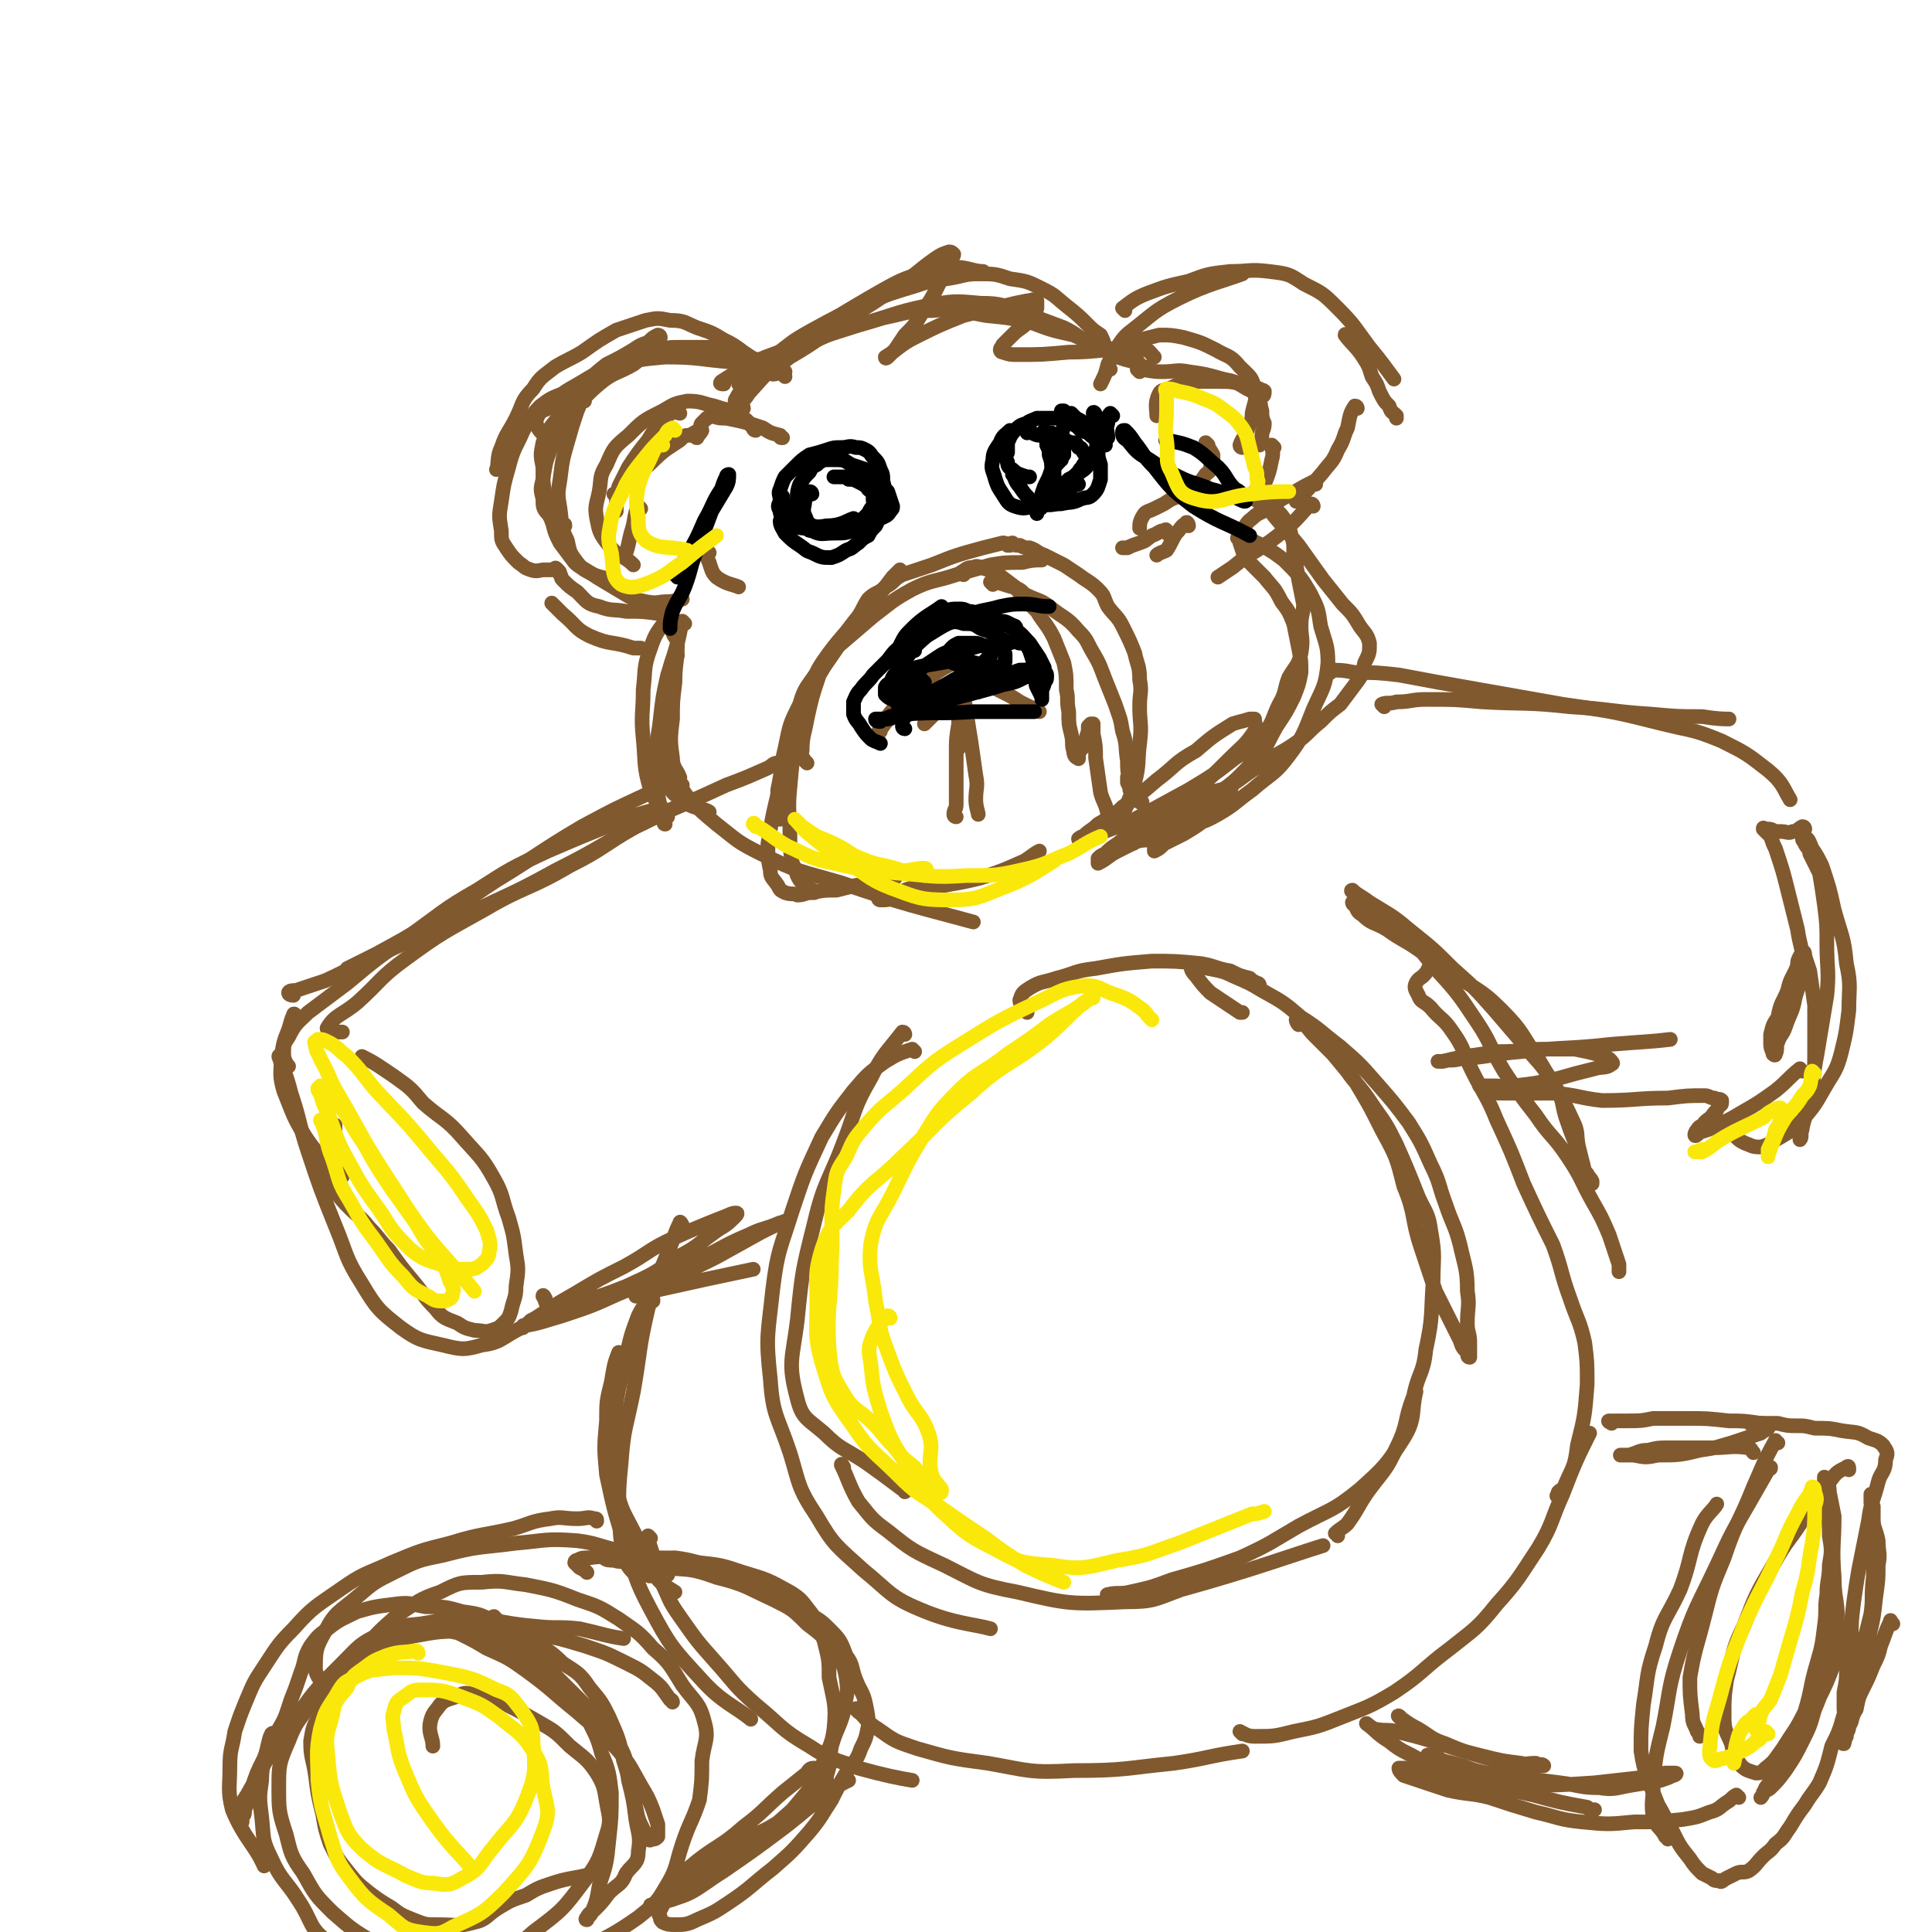 <svg viewBox='0 0 790 790' version='1.1' xmlns='http://www.w3.org/2000/svg' xmlns:xlink='http://www.w3.org/1999/xlink'><g fill='none' stroke='rgb(129,89,47)' stroke-width='6' stroke-linecap='round' stroke-linejoin='round'><path d='M321,152c0,0 -1,0 -1,-1 -4,-1 -4,-1 -8,-2 -6,-1 -6,-1 -13,-1 -13,-1 -13,-2 -27,-2 -11,1 -11,1 -21,4 -9,3 -9,4 -18,9 -5,3 -4,4 -9,8 -2,1 -3,1 -4,3 -1,2 -1,3 0,5 1,2 3,3 4,4 '/><path d='M316,149c-1,0 -1,0 -1,-1 -2,0 -2,0 -4,-1 -2,0 -2,0 -5,-1 -3,-1 -3,-1 -7,-2 -4,-1 -4,-1 -8,-2 -6,0 -7,0 -13,0 -5,0 -5,0 -10,2 -5,1 -5,2 -9,5 -7,4 -8,3 -14,8 -7,6 -7,7 -12,14 -5,6 -5,6 -8,13 -2,5 -2,6 -3,12 -1,4 -1,4 0,8 0,3 0,4 2,6 2,3 3,2 6,4 1,1 1,0 1,1 '/><path d='M270,138c0,0 0,-1 -1,-1 -2,1 -2,1 -4,3 -3,1 -3,1 -6,3 -5,3 -5,3 -11,6 -5,4 -5,4 -10,9 -6,6 -6,6 -10,13 -4,5 -4,5 -6,10 -1,5 -1,5 0,10 0,6 0,6 1,12 1,6 1,6 3,11 1,4 1,4 3,8 3,4 3,4 6,8 2,2 3,2 6,4 3,2 6,2 8,3 '/><path d='M239,164c0,0 0,-1 -1,-1 -1,2 -1,3 -2,5 -2,6 -2,6 -4,13 -2,7 -2,7 -3,15 -1,6 -1,6 0,12 1,7 0,7 3,13 1,5 1,5 4,9 3,4 4,3 8,6 5,3 5,3 10,6 5,3 5,3 10,4 5,1 5,0 9,0 3,0 5,-1 6,-1 '/><path d='M320,179c-1,0 -1,0 -1,-1 -4,-1 -4,-1 -7,-3 -3,-1 -3,-1 -6,-2 -4,-1 -4,-1 -9,-2 -3,0 -3,0 -6,-1 -1,0 -1,1 -2,1 -1,1 -1,1 -2,2 -1,1 0,1 -1,3 0,1 0,1 -1,2 0,0 -1,1 0,1 0,-1 1,-1 2,-3 0,0 0,0 0,0 -2,0 -3,1 -5,2 -2,0 -2,0 -4,2 -3,2 -3,2 -6,4 -5,4 -4,4 -9,8 -3,2 -3,2 -6,5 -1,1 -1,1 -3,2 -1,2 -1,2 -2,3 -1,0 -1,0 -1,0 '/><path d='M278,169c-1,0 -1,-1 -1,-1 -3,1 -3,1 -5,3 -4,4 -4,4 -7,9 -4,5 -4,5 -8,11 -2,4 -2,4 -4,8 -1,5 -1,5 -1,9 0,1 0,1 0,1 '/><path d='M262,208c0,0 -1,-1 -1,-1 -2,4 -1,5 -3,11 -1,4 -1,5 -2,8 '/><path d='M290,226c0,0 -1,-1 -1,-1 0,1 0,3 1,5 1,3 1,4 3,6 4,3 7,3 9,4 '/><path d='M454,151c0,0 -1,0 -1,-1 1,-3 1,-4 3,-7 3,-4 3,-5 7,-8 9,-7 9,-8 19,-13 12,-6 18,-7 26,-10 '/><path d='M460,127c0,0 -1,-1 -1,-1 4,-3 5,-4 10,-6 8,-3 8,-3 17,-5 8,-3 8,-3 17,-4 8,0 8,-1 16,0 8,1 8,1 14,5 8,4 8,4 14,10 7,7 7,8 13,16 5,6 7,9 10,13 '/><path d='M551,138c0,0 -1,-2 -1,-1 3,4 5,5 8,10 2,3 2,4 3,7 2,3 2,3 3,6 2,4 2,4 4,6 1,3 1,2 3,4 0,1 0,1 0,1 '/><path d='M555,167c0,0 0,-1 -1,-1 -2,3 -2,4 -3,9 -2,4 -1,4 -4,9 -2,5 -3,5 -6,9 -5,6 -8,9 -11,12 '/><path d='M538,198c0,0 0,-1 -1,-1 -4,2 -4,2 -9,5 -4,2 -4,2 -8,5 -4,3 -5,2 -8,5 -3,2 -3,4 -4,6 '/><path d='M537,207c0,0 0,-1 -1,-1 -5,5 -5,6 -11,11 -5,4 -5,4 -11,8 -5,3 -5,3 -10,7 -3,2 -3,2 -6,4 0,0 0,0 0,0 '/><path d='M466,152c0,0 -1,-1 -1,-1 4,0 5,1 10,1 6,0 6,-1 11,0 7,1 7,1 14,3 5,1 5,1 10,4 2,1 3,1 4,4 2,2 1,2 2,5 0,2 0,3 1,5 0,3 -1,3 -1,5 0,2 0,2 -1,4 0,0 0,0 0,0 '/><path d='M521,183c0,0 -1,-1 -1,-1 0,2 1,3 0,6 -1,5 -1,5 -3,10 -2,3 -4,4 -5,6 '/><path d='M486,215c0,-1 -1,-2 -1,-1 -2,1 -2,2 -4,4 -2,3 -2,4 -4,7 -2,1 -3,1 -4,2 '/><path d='M477,218c0,-1 0,-2 -1,-1 -2,0 -2,1 -5,2 -3,2 -2,2 -5,3 -3,1 -3,1 -5,2 -1,0 -2,0 -2,0 '/><path d='M508,183c0,0 -1,0 -1,-1 1,-3 2,-3 3,-6 1,-3 2,-3 2,-7 1,-5 2,-5 1,-10 -1,-5 -2,-5 -6,-9 -4,-5 -5,-4 -10,-7 -6,-3 -6,-3 -13,-5 -5,-1 -5,-1 -10,-1 -4,1 -4,1 -8,2 -4,1 -4,1 -7,3 -2,1 -3,1 -4,3 -1,2 -1,2 -2,4 -1,4 -1,4 -3,8 0,0 0,0 0,0 '/><path d='M304,167c0,-1 -1,-1 -1,-1 1,-3 2,-3 3,-5 8,-9 8,-9 17,-17 15,-12 15,-12 32,-22 14,-8 15,-9 31,-12 8,-2 11,1 16,1 '/><path d='M453,143c0,-1 0,-1 -1,-1 -1,-3 -1,-3 -2,-5 -3,-2 -3,-2 -5,-4 -4,-4 -4,-4 -9,-8 -5,-4 -4,-4 -10,-7 -6,-3 -6,-3 -13,-4 -6,-2 -6,-2 -13,-2 -6,0 -6,1 -13,2 -7,1 -7,1 -13,3 -10,3 -10,3 -20,7 -11,5 -11,5 -22,11 -9,5 -8,5 -16,11 -5,3 -5,3 -9,8 -2,2 -1,3 -3,5 -2,2 -2,2 -3,4 -1,1 0,2 0,3 '/><path d='M296,157c-1,0 -2,0 -1,-1 8,-5 9,-6 18,-10 19,-7 19,-7 38,-13 14,-4 14,-5 28,-8 11,-2 11,-2 22,-1 9,0 9,1 18,4 8,3 8,3 16,6 6,3 6,4 11,7 6,2 6,2 11,5 3,1 3,1 7,2 1,1 1,1 2,1 1,1 2,1 2,1 1,1 0,0 -1,0 -2,-2 -2,-3 -3,-3 '/><path d='M445,140c-1,0 -1,-1 -1,-1 -3,-1 -3,-1 -5,-2 -9,-2 -9,-2 -17,-5 -9,-2 -9,-2 -19,-3 -11,-2 -11,-3 -22,-2 -10,0 -10,1 -20,3 -13,4 -14,3 -27,9 -9,3 -9,4 -18,9 -5,3 -5,3 -10,6 -2,1 -3,3 -4,3 '/><path d='M321,154c0,0 -1,-1 -1,-1 -2,-1 -2,0 -4,0 -1,-1 -1,-1 -3,-2 -2,-2 -1,-2 -3,-3 -3,-2 -3,-2 -6,-4 -4,-3 -4,-3 -8,-5 -5,-3 -5,-3 -11,-5 -5,-2 -5,-3 -11,-3 -5,-1 -5,-1 -10,0 -6,2 -6,2 -12,4 -7,4 -7,4 -14,9 -5,3 -6,3 -11,6 -5,4 -6,4 -9,9 -5,5 -4,6 -7,12 -3,6 -4,6 -6,12 -2,4 -1,7 -2,9 '/><path d='M240,158c0,-1 0,-1 -1,-1 -1,0 -1,0 -3,1 -3,1 -3,1 -6,3 -5,2 -5,2 -9,5 -4,4 -4,5 -7,10 -3,7 -4,7 -6,15 -2,7 -2,7 -3,14 -1,6 -1,6 0,12 0,4 0,4 2,7 2,3 2,3 5,6 3,2 2,2 5,3 3,1 3,0 6,0 1,0 1,0 3,0 1,0 1,0 1,0 0,-1 0,-1 1,0 0,0 0,0 0,0 1,1 1,1 1,2 1,1 0,1 1,2 3,3 3,3 6,5 4,4 4,5 9,6 5,2 6,1 11,2 7,0 7,0 14,1 0,0 0,0 1,0 '/><path d='M227,248c-1,-1 -2,-2 -1,-1 1,1 2,2 4,4 6,5 5,6 11,9 9,4 9,2 18,5 2,0 2,0 3,0 '/><path d='M513,161c0,0 -1,-1 -1,-1 1,1 3,2 4,2 1,0 1,-1 1,-2 -1,-1 -1,0 -2,-1 -3,-1 -3,-1 -7,-2 -5,-1 -5,-1 -9,-1 -5,0 -5,0 -10,0 -4,0 -4,0 -7,1 -2,1 -2,1 -4,2 -2,1 -3,0 -4,2 -2,4 -1,6 -1,9 '/><path d='M494,182c0,0 -1,-1 -1,-1 1,2 2,3 3,5 0,3 0,3 -1,5 0,2 -1,2 -2,3 -2,3 -2,3 -5,5 -3,2 -3,2 -6,4 -3,1 -3,1 -6,3 -2,1 -2,1 -4,2 -2,1 -3,1 -4,2 -2,3 -2,4 -2,6 '/><path d='M276,259c0,0 -1,-1 -1,-1 0,2 2,3 2,5 0,8 -1,8 -1,16 -1,8 -1,8 -1,15 -1,8 -1,9 0,16 0,4 2,5 3,8 '/><path d='M280,255c0,0 -1,-1 -1,-1 -1,4 -1,5 -2,9 -2,7 -2,7 -4,13 -2,9 -2,9 -3,18 -1,9 -2,9 -2,18 -1,6 0,6 1,13 1,5 1,5 2,10 1,1 0,2 1,2 '/><path d='M277,268c0,0 -1,-1 -1,-1 -2,5 -2,6 -3,11 -1,6 -1,6 -2,12 -1,7 -1,7 -1,14 0,6 0,7 2,13 2,6 2,7 7,10 4,4 8,3 11,5 '/><path d='M274,254c0,0 -1,-2 -1,-1 -4,5 -5,6 -7,12 -3,8 -2,9 -3,17 0,10 -1,10 0,20 1,10 0,11 3,21 2,6 5,6 7,11 '/><path d='M273,314c0,0 -1,-1 -1,-1 2,2 2,3 5,6 2,4 2,4 5,8 5,5 5,5 11,10 9,7 8,7 18,12 16,8 16,7 33,12 26,9 32,10 54,16 '/><path d='M472,333c0,0 -1,-1 -1,-1 2,-1 3,0 6,-1 7,-3 7,-4 12,-8 7,-6 7,-6 13,-12 6,-6 7,-6 11,-12 1,-2 0,-3 0,-5 -1,0 -1,0 -2,0 -3,1 -4,1 -7,2 -8,5 -8,5 -15,11 -9,5 -8,6 -16,12 -7,6 -7,6 -14,11 -4,4 -5,4 -10,7 -3,3 -3,2 -6,5 -1,0 -2,1 -2,1 0,1 1,0 1,0 4,-1 4,0 7,-2 8,-3 8,-3 15,-6 11,-6 11,-6 22,-12 10,-6 10,-6 19,-13 6,-4 7,-4 11,-9 5,-6 4,-7 7,-13 3,-5 2,-6 4,-11 3,-5 4,-5 5,-10 1,-6 0,-6 0,-11 0,-5 1,-5 1,-9 -1,-5 -1,-5 -2,-10 -1,-6 -1,-6 -2,-11 0,-4 0,-4 -1,-7 -1,-4 -1,-4 -3,-7 -2,-3 -3,-3 -5,-5 -2,-2 -2,-2 -4,-4 -1,-1 -1,-1 -3,-2 0,0 0,0 0,1 -1,0 -1,1 0,1 1,2 1,2 3,3 2,2 3,2 5,5 5,6 5,6 10,12 5,7 5,7 10,14 4,5 4,5 8,10 4,4 4,4 7,9 2,3 3,3 4,7 0,4 0,4 -2,8 -1,5 -1,5 -4,9 -3,4 -3,4 -6,8 -4,3 -4,3 -8,7 -5,4 -4,4 -9,8 -7,5 -7,4 -14,9 -9,5 -8,6 -17,11 -7,5 -7,5 -14,10 -4,3 -4,3 -8,7 -3,2 -3,2 -5,4 -1,2 -1,2 -1,4 0,0 0,0 0,0 2,-1 2,-1 4,-3 4,-2 4,-2 8,-4 5,-3 5,-3 9,-6 4,-4 4,-4 8,-8 2,-2 2,-2 2,-4 1,-1 0,-1 0,-1 -4,1 -4,1 -8,2 -7,3 -7,3 -14,6 -7,4 -7,4 -14,8 -5,3 -5,3 -10,7 -3,2 -3,2 -5,4 -2,1 -2,1 -3,2 0,1 0,2 0,2 4,-2 4,-3 8,-5 8,-4 8,-4 16,-8 12,-8 13,-7 24,-15 9,-6 9,-7 17,-15 5,-6 4,-6 8,-13 4,-6 4,-6 7,-12 2,-5 2,-5 3,-10 0,-5 0,-5 -1,-10 -1,-5 -1,-5 -2,-10 -2,-5 -2,-5 -5,-9 -3,-6 -3,-5 -7,-10 -4,-4 -4,-4 -8,-8 -1,-3 -1,-3 -2,-6 0,0 0,0 0,-1 0,-1 -1,-1 -1,-1 1,-1 2,-1 3,0 2,0 2,0 3,1 2,1 2,1 4,2 5,3 5,3 9,6 6,6 7,7 11,14 3,6 3,6 4,13 2,7 3,8 3,15 -1,10 -2,10 -6,19 -4,10 -4,11 -10,19 -6,8 -7,7 -15,14 -7,5 -7,6 -14,10 -7,4 -7,3 -14,5 -5,3 -5,3 -11,5 -3,1 -4,0 -8,1 -1,0 -1,1 -2,1 -1,0 -1,0 -1,0 0,0 0,0 -1,1 '/><path d='M366,359c0,0 -1,-1 -1,-1 -4,1 -4,2 -9,3 -3,1 -3,1 -6,1 -4,1 -4,1 -8,2 -5,0 -5,0 -10,1 -3,0 -3,1 -6,1 -2,-1 -2,0 -5,-1 -2,-1 -2,-1 -3,-3 -2,-3 -3,-3 -3,-6 -1,-5 -1,-5 -1,-11 2,-12 2,-12 5,-24 2,-14 4,-20 6,-27 '/><path d='M333,365c0,-1 0,-1 -1,-1 -2,-2 -2,-1 -4,-3 -1,-1 -1,-1 -2,-3 -1,-3 -1,-3 -2,-5 -1,-6 -1,-6 -1,-12 0,-9 -1,-9 0,-19 1,-11 1,-12 3,-23 2,-8 1,-9 5,-16 3,-9 3,-9 8,-16 6,-8 7,-8 13,-16 7,-7 7,-7 13,-15 2,-2 2,-2 3,-3 '/><path d='M319,335c0,0 0,0 -1,-1 0,-2 0,-2 0,-5 0,-3 0,-3 0,-6 2,-9 1,-9 3,-17 2,-10 2,-10 6,-18 2,-7 3,-7 7,-13 4,-6 4,-5 9,-11 7,-6 7,-6 14,-12 8,-6 7,-6 16,-11 8,-4 9,-3 18,-6 7,-2 7,-2 14,-4 6,-1 6,-1 13,-1 4,-1 5,-1 8,-1 '/><path d='M394,235c0,0 -1,-1 -1,-1 2,-1 2,-2 5,-2 2,-1 2,0 3,0 3,1 4,1 6,2 4,3 4,3 8,6 4,5 4,5 9,10 3,5 4,5 7,11 2,5 2,5 4,10 1,5 1,5 1,11 1,4 0,4 1,9 0,5 0,5 1,9 1,4 0,4 1,7 0,2 1,3 2,3 0,1 0,-1 0,-2 1,-2 2,-2 3,-4 0,-2 0,-2 1,-5 0,-1 0,-1 0,-2 1,-1 1,-1 1,-1 0,0 1,0 1,0 0,2 0,2 0,4 1,5 1,5 1,10 1,7 1,7 2,14 1,4 2,4 3,9 0,2 -1,2 0,4 0,0 -1,1 0,1 2,0 3,0 4,-2 2,-3 2,-3 4,-7 1,-4 2,-4 3,-9 2,-8 1,-8 2,-16 1,-8 0,-8 0,-15 0,-6 1,-6 0,-11 0,-6 -1,-6 -2,-11 -2,-5 -2,-5 -5,-11 -2,-4 -3,-4 -6,-8 -2,-4 -1,-4 -4,-7 -3,-3 -4,-3 -8,-6 -3,-2 -3,-2 -6,-4 -4,-2 -4,-2 -8,-4 -3,-1 -3,-2 -6,-3 -2,0 -2,0 -4,-1 -2,0 -2,0 -3,-1 -1,0 -1,1 -1,1 0,0 0,0 -1,0 -1,-1 -1,-1 -2,-1 -4,1 -4,1 -8,2 -11,3 -11,3 -21,7 -6,2 -6,2 -12,4 -4,2 -3,3 -7,5 -3,3 -4,2 -7,5 -2,3 -2,4 -4,7 -4,5 -4,5 -7,10 -4,7 -5,7 -9,14 -3,9 -3,9 -5,18 -1,6 -2,7 -2,13 -1,2 0,2 1,4 1,1 1,1 1,1 '/><path d='M406,239c0,0 -1,-1 -1,-1 4,0 5,1 9,2 3,1 3,1 5,3 6,3 6,2 10,5 6,5 7,4 12,10 4,4 3,4 6,9 3,5 3,6 5,11 2,5 2,5 4,10 2,6 2,5 3,11 2,6 1,6 2,12 0,4 0,4 1,9 1,2 1,2 2,4 0,1 0,2 0,1 -1,-1 -1,-2 -2,-4 -1,-1 -1,-1 -1,-2 0,-1 0,-2 0,-1 0,0 0,1 0,2 1,2 1,2 1,3 1,2 1,2 2,3 1,1 1,1 2,2 0,0 1,0 1,0 '/><path d='M376,364c0,0 0,-1 -1,-1 -4,0 -4,1 -8,2 -1,0 -1,0 -2,0 -3,1 -3,1 -5,1 0,0 -1,0 -1,0 0,1 0,2 1,2 3,0 3,0 6,-1 6,-1 6,-2 12,-3 11,-3 11,-2 23,-5 9,-3 9,-3 18,-7 3,-2 4,-3 6,-4 '/><path d='M373,286c-1,0 -2,-1 -1,-1 1,-1 2,0 4,-1 4,0 4,-1 9,-1 4,-1 4,-1 9,-1 4,-1 4,-1 8,-1 2,0 2,-1 5,-1 1,0 1,0 2,0 0,0 1,-1 0,-1 0,-1 0,0 -1,0 -2,0 -2,1 -4,1 -4,2 -4,2 -7,3 -4,2 -4,1 -7,3 -3,2 -3,2 -5,4 -2,1 -2,1 -4,3 -1,1 -1,1 -3,3 '/><path d='M384,283c0,0 0,-1 -1,-1 -1,-1 -2,-1 -3,0 -3,0 -3,0 -5,2 -3,2 -3,2 -6,5 -2,2 -2,2 -4,4 -2,2 -2,1 -4,4 -1,1 -1,1 -1,2 -1,1 -1,1 -1,3 0,0 0,0 0,1 0,0 0,0 0,0 0,-1 -1,-2 0,-3 1,-3 1,-3 3,-6 4,-5 4,-5 9,-9 6,-5 6,-5 12,-10 3,-2 3,-2 7,-4 2,-1 4,-1 5,-1 '/><path d='M400,283c-1,0 -2,-1 -1,-1 2,-1 3,-1 7,-1 2,1 2,1 4,2 4,2 4,2 7,4 4,2 6,3 8,4 '/><path d='M392,306c0,0 -1,-1 -1,-1 0,-2 1,-2 1,-4 1,-5 1,-5 1,-10 0,-2 0,-2 0,-4 0,-2 0,-2 0,-4 0,-1 -1,-2 -1,-2 1,0 1,1 2,1 1,4 0,4 1,8 1,7 1,7 2,13 1,7 1,7 2,14 1,5 0,5 0,10 0,3 1,5 1,6 '/><path d='M391,334c0,0 -1,0 -1,-1 0,-2 1,-2 1,-4 0,-4 0,-4 0,-9 0,-6 0,-6 0,-12 0,-6 0,-6 1,-12 0,-5 0,-5 0,-9 0,-1 0,-2 -1,-2 0,0 0,1 1,1 0,1 1,1 1,1 0,1 -1,1 -1,1 -1,0 0,0 0,1 '/></g>
<g fill='none' stroke='rgb(0,0,0)' stroke-width='6' stroke-linecap='round' stroke-linejoin='round'><path d='M378,279c-1,0 -1,-1 -1,-1 -3,0 -3,1 -6,1 -1,-1 0,-1 -1,-2 -1,-2 -1,-1 -2,-3 0,-1 0,-1 -1,-2 0,-1 0,-2 0,-3 1,-3 0,-3 1,-5 2,-4 2,-4 5,-7 5,-5 8,-6 12,-9 '/><path d='M406,274c0,0 -2,-1 -1,-1 1,-1 2,0 5,0 0,0 0,-1 0,-1 1,-1 1,-1 1,-2 0,-1 0,-1 0,-2 0,-1 0,-1 -1,-2 0,-1 0,-1 -1,-3 0,-1 0,-1 -1,-2 -2,-2 -1,-3 -3,-4 -2,-3 -2,-3 -4,-5 -2,-1 -2,-2 -5,-2 -2,-1 -2,-1 -4,-1 -3,0 -3,0 -6,1 -4,2 -5,1 -8,4 -3,3 -3,3 -5,7 -3,6 -3,6 -5,12 -1,0 -1,0 -1,1 '/><path d='M374,266c-1,-1 -1,-1 -1,-1 -2,-1 -3,-1 -4,0 -1,0 -1,1 -2,2 0,2 0,2 1,3 0,1 0,1 1,2 0,1 0,1 0,1 0,1 0,1 0,2 0,0 0,0 0,0 0,1 0,1 0,1 0,1 0,1 0,1 0,1 0,1 0,2 0,0 0,0 0,1 0,0 0,0 0,1 0,0 0,0 0,1 0,1 0,1 0,1 0,1 0,1 0,2 0,0 0,0 -1,0 0,1 0,1 0,2 -1,0 -1,0 -1,1 0,0 0,0 0,0 '/><path d='M389,285c-1,0 -1,-1 -1,-1 -4,-1 -4,0 -7,-1 -2,0 -2,0 -3,0 -2,0 -2,0 -4,0 0,1 0,1 -1,1 -1,0 -1,0 -1,0 -1,0 -1,0 -2,0 0,0 0,0 -1,0 0,-1 0,-1 -1,-1 -1,0 -1,1 -1,0 -1,0 -1,0 -1,0 0,-1 0,-1 -1,-1 0,0 0,0 0,0 0,0 -1,0 -1,-1 1,-2 0,-2 1,-4 2,-3 2,-3 4,-6 5,-6 4,-6 10,-11 8,-5 8,-5 16,-8 7,-3 7,-2 14,-4 5,-1 5,-1 10,-1 5,0 5,1 10,1 '/><path d='M406,254c0,0 -2,-1 -1,-1 1,0 2,0 4,1 3,0 3,1 6,2 1,1 0,1 1,2 2,4 3,4 5,8 1,3 1,3 2,6 1,2 0,2 1,5 0,2 -1,2 0,4 1,2 1,2 2,4 0,0 0,1 0,1 0,-1 0,-2 0,-3 0,-2 1,-2 1,-4 1,-1 1,-1 1,-3 0,-1 -1,-1 -1,-3 -1,-2 -1,-2 -2,-4 -2,-3 -2,-3 -4,-6 -3,-3 -3,-4 -7,-6 -3,-2 -4,-2 -8,-4 -3,-1 -3,-1 -6,-2 -4,0 -4,-1 -8,0 -5,2 -5,2 -10,5 -5,3 -5,3 -10,7 -3,3 -3,3 -5,6 -1,1 0,1 -1,2 '/><path d='M417,263c-1,0 -1,-1 -1,-1 -2,0 -2,1 -4,1 -1,-1 -1,-1 -3,-2 -1,-1 -1,-1 -3,-2 -2,-1 -2,-1 -5,-2 -3,-2 -3,-2 -7,-2 -3,-1 -4,-1 -7,0 -3,0 -3,1 -6,2 -3,1 -3,1 -6,3 -3,2 -3,1 -6,4 -3,2 -3,2 -6,6 -3,3 -3,3 -6,6 -2,3 -3,3 -5,6 -2,2 -2,3 -3,5 0,2 0,3 0,5 1,3 2,3 3,5 2,3 2,3 4,5 1,1 2,1 4,2 0,0 0,0 0,0 '/><path d='M370,298c-1,0 -1,-1 -1,-1 0,-2 0,-3 1,-4 5,-3 5,-2 11,-4 7,-3 7,-3 15,-5 7,-2 8,-2 14,-4 5,-1 5,-1 9,-3 3,-1 3,-1 5,-3 1,-1 1,-1 1,-2 0,0 0,-1 0,0 -1,0 -1,1 -2,1 -3,1 -3,1 -6,1 -3,1 -3,1 -6,3 -7,2 -7,2 -14,5 -8,3 -8,3 -15,5 -5,2 -5,2 -10,4 -4,1 -4,1 -8,2 -2,1 -2,1 -4,1 -1,0 -1,0 -2,0 0,0 0,0 0,0 0,1 1,1 2,1 1,-1 1,-1 3,-1 3,-1 3,-1 7,-2 14,-1 14,0 28,-1 11,0 11,0 21,0 2,0 2,0 4,0 '/><path d='M408,280c0,0 0,0 -1,-1 -1,-2 -2,-1 -3,-3 -1,-1 -1,-1 -2,-2 -1,-1 -1,-1 -2,-2 -1,-1 -1,-1 -2,-1 -2,-1 -2,-1 -3,-1 -3,0 -3,0 -5,0 -5,1 -5,1 -11,2 -5,1 -5,1 -9,3 -3,1 -3,1 -5,3 -1,2 -2,1 -3,3 0,1 0,2 0,3 1,1 2,2 4,2 2,1 2,1 5,1 4,-1 4,-1 8,-3 6,-3 6,-3 11,-6 6,-3 6,-3 12,-7 2,-2 2,-2 3,-4 1,-1 1,-1 1,-1 -1,-1 -2,-2 -4,-2 -3,0 -3,1 -6,1 -3,1 -3,0 -6,1 -4,1 -4,1 -7,3 -3,2 -3,2 -6,4 -2,2 -1,2 -2,4 -1,1 -2,1 -2,3 0,1 1,2 2,2 '/><path d='M387,282c0,0 -1,-1 -1,-1 1,0 2,1 4,1 4,-2 4,-3 8,-5 3,-3 3,-2 5,-5 2,-2 2,-3 2,-5 -1,-2 -1,-2 -3,-3 -2,-1 -2,-1 -5,-1 -2,0 -3,0 -5,0 -2,1 -2,1 -3,2 -1,1 -1,2 -2,3 0,1 0,2 1,2 3,2 4,2 6,2 '/><path d='M320,203c0,0 -1,-1 -1,-1 2,4 2,5 4,9 2,2 3,2 5,3 5,1 5,2 10,1 6,0 8,-2 11,-3 '/><path d='M332,202c0,0 0,-1 -1,-1 -1,2 -2,3 -2,5 -1,4 0,4 1,7 0,1 1,1 2,2 3,1 3,1 6,1 3,0 3,0 7,-1 3,0 3,0 5,-1 2,-1 1,-1 3,-2 1,-1 1,-1 2,-2 1,-2 1,-2 2,-3 1,-1 0,-1 0,-3 0,0 1,-1 0,-1 0,-2 -1,-2 -2,-3 0,-1 1,-1 0,-2 -1,0 -1,0 -2,-1 0,0 0,0 0,-1 0,0 -1,-1 -1,-1 1,0 2,0 3,-1 '/><path d='M320,214c0,0 -1,-1 -1,-1 0,2 1,3 2,5 3,3 3,3 6,5 3,2 2,2 5,3 4,2 4,2 8,2 3,-1 3,-1 6,-3 3,-1 2,-1 5,-3 2,-2 2,-2 4,-3 1,-2 1,-2 3,-4 1,-2 1,-2 2,-4 1,-3 1,-3 1,-5 0,-3 0,-3 0,-5 0,-2 1,-2 0,-4 0,-3 0,-3 -1,-5 -1,-3 -1,-3 -3,-5 -1,-1 -1,-2 -3,-3 -2,-1 -2,-1 -4,-1 -3,-1 -3,0 -6,0 -3,0 -3,0 -6,1 -3,1 -3,1 -7,2 -3,2 -3,2 -6,5 -2,2 -2,2 -4,4 -1,2 -1,2 -2,5 -1,2 0,2 0,5 -1,2 -1,2 0,4 0,1 0,1 1,3 0,1 0,2 2,2 5,2 5,2 10,2 9,0 9,-1 18,-2 5,-1 5,-1 10,-2 2,-1 3,-1 4,-3 1,-1 1,-1 1,-2 -1,-3 -1,-3 -2,-6 -2,-2 -2,-3 -4,-5 -2,-2 -2,-2 -5,-4 -3,-1 -3,-1 -6,-2 -3,-2 -3,-2 -7,-2 -2,0 -2,0 -4,0 -2,1 -2,1 -3,2 -2,1 -2,1 -3,3 -2,2 -2,2 -4,5 -1,3 -1,3 -1,6 0,2 0,2 1,5 1,3 0,3 2,5 1,2 1,3 3,3 4,2 4,1 9,1 5,0 5,0 10,-2 3,0 3,0 6,-2 2,-1 2,-1 3,-3 1,-2 2,-2 2,-4 0,-2 -1,-2 -2,-3 -2,-3 -2,-3 -4,-4 -3,-2 -3,-2 -5,-3 -2,-1 -2,-1 -4,-1 -1,-1 -1,-1 -3,-1 -1,0 -1,0 -2,0 -1,0 -1,0 -1,0 '/><path d='M439,173c-1,-1 -1,-1 -1,-1 -2,-1 -2,-1 -4,-1 -3,0 -3,0 -5,0 -3,0 -3,0 -5,0 -2,1 -3,1 -4,2 -3,1 -3,1 -5,3 -2,2 -2,3 -3,5 0,2 0,2 0,4 -1,2 -1,2 0,4 0,1 0,2 2,3 2,2 3,2 6,3 0,0 0,0 1,0 '/><path d='M414,177c0,0 -1,-1 -1,-1 -2,2 -3,2 -4,5 -2,3 -3,4 -3,7 -1,4 0,4 1,8 1,3 1,3 3,6 2,3 2,4 5,5 3,1 4,1 7,0 5,-1 5,-2 9,-4 5,-2 5,-2 9,-5 1,0 1,0 1,0 '/><path d='M415,195c0,0 -1,-2 -1,-1 1,1 1,3 3,5 2,3 2,3 5,6 2,1 2,1 4,1 4,1 4,0 8,0 4,-1 4,0 8,-2 3,-1 3,0 5,-2 2,-2 2,-3 3,-6 0,-3 0,-3 0,-6 -1,-3 -1,-3 -1,-6 0,-2 0,-2 -1,-4 0,-1 -1,-1 -2,-2 -2,-2 -2,-1 -4,-2 -1,-1 -1,-1 -2,-2 -1,0 -1,-1 -1,-1 -1,0 -1,0 -1,0 -1,-1 -1,-1 -1,-1 0,-1 1,-1 1,-2 '/><path d='M448,170c0,-1 -1,-2 -1,-1 0,1 1,2 1,4 1,3 1,3 1,6 -1,2 0,2 -1,5 -1,3 -1,3 -3,6 -2,3 -3,2 -5,5 -3,3 -2,3 -5,6 -2,2 -3,2 -5,3 -2,2 -2,2 -4,3 0,1 -1,1 -1,1 -1,1 -1,2 -1,2 0,0 0,-1 0,-1 0,-1 0,-1 0,-2 1,-1 1,-1 1,-1 1,-2 1,-2 1,-4 1,-3 1,-3 2,-5 1,-2 1,-2 2,-5 0,-3 0,-3 -1,-6 0,-2 0,-2 -1,-4 0,-2 0,-2 0,-3 0,-1 0,-1 -1,-1 0,-1 0,-1 0,-1 0,0 0,-1 0,-1 1,1 1,1 3,1 1,1 2,1 3,2 1,0 1,0 2,1 0,1 0,1 0,2 0,1 0,1 0,2 0,1 0,1 0,2 -1,1 -1,1 -1,2 -1,0 -1,0 -1,1 0,0 0,0 -1,1 0,0 0,0 0,0 '/><path d='M455,170c0,0 -1,-1 -1,-1 -1,1 -1,2 -1,4 -1,3 0,3 0,6 -1,1 -1,1 -1,2 0,1 0,1 0,1 -1,-1 0,-2 -1,-3 -1,-1 -1,-1 -2,-2 -1,-1 -1,-2 -2,-2 -2,-1 -2,-1 -4,-2 -1,-1 -1,-1 -3,-2 -1,-1 -1,-1 -2,-2 -1,0 -1,0 -1,0 -1,0 -1,0 -2,-1 0,0 -1,0 -1,0 0,0 1,1 1,1 0,1 0,1 0,1 0,2 0,2 0,4 -1,4 -1,4 -1,8 -1,5 -2,5 -3,10 0,2 0,2 0,5 0,1 -1,2 -1,2 1,1 1,1 2,0 3,-1 3,-1 5,-3 2,-1 2,-1 4,-3 1,-2 1,-1 2,-3 1,-1 1,-1 1,-3 0,-1 0,-1 -1,-2 -1,-2 -1,-2 -2,-2 -1,-2 -1,-2 -3,-2 -3,-1 -3,-2 -6,-2 -3,-1 -3,-1 -5,-1 -3,0 -3,0 -5,-1 -1,0 0,0 -1,-1 0,0 0,1 -1,1 '/><path d='M277,236c0,-1 -1,-1 -1,-1 2,-4 3,-4 5,-8 4,-7 4,-7 7,-14 4,-7 3,-7 7,-13 1,-3 1,-3 2,-5 0,-1 1,-1 1,-1 0,2 0,3 -1,5 -3,5 -3,5 -6,10 -3,8 -3,8 -6,16 -3,7 -2,7 -5,15 -2,5 -3,5 -5,10 -1,4 -1,4 -1,7 0,0 0,0 0,0 '/><path d='M478,181c0,0 -2,-1 -1,-1 5,1 6,1 11,3 5,3 5,4 10,8 4,4 3,5 7,9 2,1 2,1 3,3 1,1 2,2 1,2 -1,0 -2,-1 -5,-2 -5,-2 -5,-2 -9,-3 -7,-3 -7,-2 -13,-5 -6,-3 -6,-3 -12,-7 -5,-3 -5,-3 -9,-8 -2,-1 -2,-2 -2,-3 0,-1 0,-1 1,-1 2,2 2,2 4,5 4,5 3,5 8,10 7,9 7,9 16,16 11,7 12,6 23,12 0,0 0,0 0,0 '/></g>
<g fill='none' stroke='rgb(129,89,47)' stroke-width='6' stroke-linecap='round' stroke-linejoin='round'><path d='M305,159c0,0 -1,0 -1,-1 9,-6 10,-5 19,-12 12,-7 12,-8 24,-16 10,-6 10,-6 20,-13 8,-5 8,-6 15,-11 3,-2 3,-2 6,-3 1,0 1,0 2,1 0,1 -1,1 -1,3 -2,4 -2,4 -5,9 -3,6 -3,6 -7,12 -3,5 -3,5 -7,9 -2,3 -2,3 -4,6 -1,1 -1,1 -3,3 0,0 -1,1 -1,0 5,-3 6,-5 12,-8 10,-5 10,-5 20,-9 8,-2 8,-2 17,-4 4,-1 4,-1 9,-2 2,0 2,-1 4,0 0,1 0,2 0,3 -1,3 -1,3 -4,6 -3,3 -3,2 -6,5 -2,2 -2,2 -4,4 0,1 -1,1 -1,2 0,0 0,1 1,1 3,1 3,1 6,1 10,0 10,0 21,-1 11,0 11,-1 21,-1 5,-1 5,-2 10,0 2,0 2,1 4,3 0,0 0,0 0,0 '/><path d='M309,176c0,0 -1,0 -1,-1 -2,-2 -2,-3 -4,-4 -2,-2 -2,-2 -5,-3 -4,-1 -4,-1 -7,-2 -5,-1 -5,-2 -11,-2 -5,1 -5,1 -10,4 -8,4 -8,4 -14,10 -6,5 -6,5 -9,12 -3,5 -2,5 -3,11 -1,5 -2,6 -1,11 1,5 1,6 5,11 4,5 6,4 10,8 '/><path d='M279,321c0,0 -1,-1 -1,-1 -7,2 -7,2 -14,5 -13,6 -13,6 -26,13 -17,10 -17,11 -35,22 -14,9 -13,10 -28,18 -10,6 -10,6 -21,12 -6,3 -6,3 -12,6 0,0 0,0 0,1 '/><path d='M319,313c0,0 0,-1 -1,-1 -2,0 -2,1 -4,2 -9,4 -9,4 -17,7 -15,7 -16,7 -31,14 -20,10 -19,11 -39,21 -18,10 -18,9 -36,18 -18,8 -18,8 -35,16 -12,5 -12,6 -23,11 -6,2 -6,2 -12,4 -1,0 -3,0 -3,1 0,1 2,1 2,1 '/><path d='M283,329c-1,0 -1,-1 -1,-1 -11,4 -11,5 -22,10 -14,8 -13,9 -27,16 -17,10 -18,8 -35,18 -16,9 -17,9 -32,20 -11,8 -10,9 -20,18 -6,5 -9,5 -12,10 -1,1 1,1 3,2 2,0 2,0 3,0 '/><path d='M269,332c0,0 0,-1 -1,-1 -7,2 -8,2 -15,5 -15,6 -15,6 -29,12 -15,7 -15,7 -29,16 -14,8 -14,9 -28,19 -13,9 -13,9 -25,19 -8,6 -8,6 -16,12 -4,4 -5,4 -8,10 -2,3 -2,3 -2,7 0,2 1,4 2,5 '/><path d='M121,416c0,-1 -1,-2 -1,-1 -1,2 -1,3 -2,6 -2,5 -2,5 -3,11 0,7 -1,7 1,14 4,10 4,11 9,19 6,9 8,9 15,16 '/><path d='M115,433c0,0 -1,-2 -1,-1 2,6 3,7 5,15 4,12 3,12 7,24 5,15 5,15 11,30 5,12 4,13 11,24 6,10 7,11 16,18 7,5 8,5 17,7 8,2 9,2 16,0 8,-1 8,-3 16,-7 1,0 1,0 1,-1 '/><path d='M149,433c0,0 -1,-1 -1,-1 6,3 7,4 13,8 7,5 7,5 12,11 8,7 9,6 16,14 7,8 8,8 13,17 4,7 3,8 6,16 2,7 2,7 3,15 1,6 1,6 0,13 0,5 -1,5 -2,10 -1,3 -1,3 -3,5 -2,2 -2,2 -5,3 -3,1 -3,0 -7,0 -4,-1 -4,-1 -7,-3 -5,-2 -6,-2 -9,-6 -5,-5 -4,-5 -9,-11 -5,-6 -5,-6 -10,-13 -4,-4 -4,-5 -8,-9 -4,-5 -4,-4 -8,-8 -3,-3 -3,-3 -6,-7 -2,-3 -3,-3 -3,-7 -1,-4 1,-4 1,-8 1,-5 1,-5 2,-10 0,-1 0,-2 0,-2 '/><path d='M223,531c0,0 -1,-2 -1,-1 1,1 1,4 3,5 4,0 5,-1 10,-2 10,-3 11,-3 21,-7 11,-5 11,-5 21,-12 8,-4 8,-5 15,-10 4,-3 4,-2 8,-6 1,-1 2,-2 1,-2 -2,0 -3,1 -6,2 -10,4 -10,4 -19,8 -11,5 -10,6 -21,12 -10,5 -10,5 -20,11 -7,4 -7,4 -13,8 -3,2 -3,2 -5,3 -1,1 -2,2 -2,2 6,-1 8,-2 15,-4 12,-4 12,-4 23,-9 15,-6 15,-6 30,-13 12,-5 11,-6 23,-11 6,-3 6,-2 13,-5 2,0 4,-1 3,-1 -3,1 -5,2 -11,5 -9,5 -9,5 -18,10 -8,4 -8,4 -17,8 -5,3 -5,3 -11,6 -2,1 -2,0 -4,1 -1,1 -1,1 -1,1 5,-1 6,-2 11,-3 18,-4 18,-4 37,-8 0,0 0,0 0,0 '/><path d='M566,289c0,0 -1,-1 -1,-1 2,-1 3,0 6,-1 6,0 6,-1 12,-1 12,0 12,0 23,1 18,1 18,0 36,2 17,1 17,2 33,3 11,1 11,1 21,1 6,1 9,1 11,1 '/><path d='M544,275c0,0 -1,-1 -1,-1 5,0 6,0 11,1 9,0 9,0 18,1 16,3 16,3 33,6 17,3 17,3 34,6 21,3 21,3 41,8 12,3 12,2 24,7 10,5 10,5 19,12 6,5 6,7 9,12 '/><path d='M738,339c0,0 0,-1 -1,-1 -2,1 -2,2 -4,2 -2,1 -2,0 -5,0 -1,0 -1,0 -2,0 -2,-1 -2,-1 -3,-1 -1,0 -1,0 -1,0 -1,0 -1,-1 -1,0 0,0 1,1 2,2 1,0 1,0 1,1 1,3 1,3 2,5 3,9 3,9 5,17 2,8 2,8 4,16 1,7 2,7 2,13 0,8 -1,8 -3,15 -1,6 -2,6 -4,12 -1,3 -2,3 -3,6 -1,2 0,3 -1,5 0,0 0,1 -1,0 0,-1 -1,-2 -1,-4 0,-2 0,-2 0,-4 1,-4 1,-4 3,-7 1,-6 2,-6 4,-11 1,-5 2,-5 4,-10 0,-2 0,-2 1,-4 1,-1 1,-2 1,-2 1,0 1,1 1,2 1,3 1,3 2,6 1,7 1,7 2,14 0,9 0,9 0,18 0,9 0,9 -2,17 -1,7 -1,7 -3,13 0,3 0,3 -1,5 0,1 0,2 0,2 1,-1 0,-2 1,-5 1,-5 2,-5 3,-10 2,-10 1,-10 3,-20 2,-12 2,-12 4,-24 1,-10 0,-11 0,-21 0,-8 0,-8 -1,-16 -1,-7 -1,-7 -2,-13 -2,-4 -2,-4 -4,-8 0,-2 -1,-2 -2,-4 0,-1 -1,-1 -1,-2 0,0 1,0 2,0 1,1 1,2 2,4 2,3 2,3 4,7 3,9 3,9 5,18 3,11 4,11 5,22 2,9 1,10 1,19 -1,8 -1,9 -3,17 -2,8 -3,8 -7,15 -4,7 -4,7 -9,13 -4,4 -4,4 -9,7 -4,2 -4,3 -8,4 -2,0 -3,0 -5,-1 -3,-1 -4,-2 -5,-3 '/><path d='M737,438c-1,0 -1,-1 -1,-1 -5,4 -5,5 -10,9 -7,5 -7,5 -14,9 -5,3 -5,3 -10,5 -3,2 -4,2 -7,3 -1,1 -2,2 -2,1 0,0 0,-1 1,-2 1,-2 2,-1 3,-3 2,-2 2,-1 4,-4 1,-1 1,-1 2,-3 0,0 1,0 1,-1 0,-1 0,-1 0,-1 -1,-1 -1,0 -3,-1 -2,0 -2,-1 -4,-1 -7,0 -7,0 -15,1 -13,0 -13,1 -27,1 -9,-1 -9,-2 -19,-3 -5,0 -5,0 -10,0 -6,0 -6,0 -11,0 -4,0 -4,0 -7,-1 -1,0 -1,0 -2,-1 0,0 -1,-1 -1,-1 0,0 1,0 2,0 2,0 2,0 4,0 4,0 4,1 8,0 9,-1 9,-1 18,-3 7,-2 7,-2 15,-4 3,-1 5,0 7,-2 1,0 0,-1 -1,-2 -2,-1 -2,-1 -5,-2 -4,-1 -4,-1 -9,-2 -6,0 -6,0 -12,0 -9,0 -9,1 -19,1 -7,1 -7,1 -14,2 -5,1 -5,1 -9,2 -1,0 -2,0 -2,0 0,0 1,0 2,0 3,-1 3,0 7,-1 13,-1 13,-2 25,-3 19,-2 19,-1 37,-3 12,-1 16,-1 24,-2 '/><path d='M370,423c0,0 0,-1 -1,-1 -7,9 -8,9 -13,19 -7,12 -6,13 -11,26 -6,16 -8,16 -12,33 -5,20 -5,20 -7,40 -2,16 -4,17 0,32 2,8 4,8 11,14 7,7 8,6 17,12 7,5 7,5 15,11 0,0 1,0 1,1 '/><path d='M374,430c0,0 -1,-1 -1,-1 -6,2 -6,2 -11,5 -7,5 -7,5 -13,12 -7,9 -7,9 -13,19 -7,15 -7,15 -12,30 -5,16 -6,16 -8,32 -2,19 -3,19 -1,37 1,15 3,15 8,30 4,13 3,14 11,26 7,12 8,12 19,22 11,9 11,11 23,16 14,6 22,6 29,8 '/><path d='M345,600c0,0 -1,-2 -1,-1 3,6 3,8 7,15 5,6 5,7 12,12 10,8 10,8 23,14 14,7 14,8 30,11 21,5 22,5 44,4 12,0 12,-1 23,-5 29,-8 45,-14 58,-18 '/><path d='M454,653c0,0 -2,-1 -1,-1 4,-1 5,0 9,-1 9,-2 9,-2 17,-5 14,-4 14,-4 28,-9 13,-6 12,-6 24,-13 13,-7 14,-6 25,-15 10,-9 11,-10 18,-21 5,-8 3,-11 5,-19 '/><path d='M547,628c0,-1 -1,-1 -1,-1 2,-2 3,-2 5,-4 5,-7 4,-7 9,-14 6,-8 7,-8 11,-17 5,-10 3,-11 7,-21 2,-10 4,-9 5,-19 3,-14 2,-14 3,-28 0,-10 1,-10 -1,-21 -1,-8 -3,-8 -6,-16 -4,-10 -4,-10 -8,-19 -4,-8 -4,-8 -9,-15 -4,-6 -4,-6 -9,-12 -4,-5 -3,-6 -7,-10 -4,-5 -5,-4 -9,-8 -2,-2 -2,-3 -4,-4 -1,-1 -2,-2 -3,-2 0,0 0,1 1,2 0,0 1,-1 1,-1 3,2 3,3 5,5 4,4 4,4 8,8 5,6 5,6 9,11 6,10 6,10 11,20 6,11 6,11 9,23 5,12 3,13 7,25 3,9 3,9 6,18 3,6 3,6 6,12 2,4 2,4 4,8 1,3 1,3 3,5 0,1 0,2 1,2 0,-2 0,-3 0,-6 0,-4 -1,-4 -1,-8 0,-6 1,-7 0,-13 0,-9 -1,-10 -3,-19 -2,-8 -3,-8 -6,-17 -3,-8 -2,-8 -6,-16 -4,-9 -4,-9 -9,-17 -6,-8 -6,-8 -13,-16 -7,-8 -7,-8 -15,-15 -8,-6 -8,-7 -16,-12 -7,-6 -7,-6 -16,-11 -5,-3 -5,-3 -12,-6 -4,-2 -5,-2 -10,-3 -3,-1 -3,0 -5,-1 -1,0 -2,-1 -2,0 0,1 0,2 2,4 3,4 3,4 6,7 6,4 6,4 12,8 0,0 0,0 1,0 '/><path d='M515,403c0,0 0,-1 -1,-1 -2,-1 -2,-1 -3,-2 -4,-1 -4,-1 -8,-3 -6,-1 -6,-2 -12,-3 -10,-1 -11,-1 -20,-1 -12,1 -12,1 -23,3 -9,1 -8,2 -16,4 -6,2 -6,1 -11,4 -3,2 -3,2 -4,5 0,2 2,4 3,5 '/><path d='M279,501c0,0 -1,-2 -1,-1 -2,4 -2,5 -4,10 -5,12 -5,12 -9,25 -4,17 -3,17 -6,34 -3,15 -4,15 -5,29 -1,10 -1,11 -1,21 1,8 0,8 2,16 1,4 1,5 4,8 2,2 3,1 6,1 1,1 1,0 1,0 '/><path d='M267,532c0,-1 0,-2 -1,-1 -2,2 -3,3 -5,7 -3,8 -3,8 -5,17 -3,14 -4,14 -5,29 -1,12 -1,12 1,24 2,10 3,10 8,20 3,8 2,8 7,15 3,5 6,6 9,8 '/><path d='M254,554c0,0 -1,-1 -1,-1 -2,5 -2,6 -3,12 -2,8 -2,8 -2,16 -1,11 -1,11 0,22 3,14 3,14 7,27 5,14 4,15 11,28 8,15 9,16 21,29 8,9 14,11 20,16 '/><path d='M266,629c0,0 -1,-1 -1,-1 0,3 1,4 2,8 1,5 1,5 3,10 4,8 3,8 8,15 7,10 7,10 15,19 8,9 7,9 16,17 11,9 10,10 22,17 9,6 10,5 20,9 11,3 16,4 22,5 '/><path d='M351,700c0,-1 -1,-2 -1,-1 4,3 4,5 9,8 7,5 7,5 16,8 14,4 14,4 29,6 17,3 17,4 35,3 21,0 21,-1 41,-3 14,-2 14,-3 28,-5 '/><path d='M508,709c0,0 -1,-1 -1,-1 2,1 3,2 6,2 8,0 8,0 16,-2 10,-2 10,-2 20,-6 10,-4 11,-4 21,-10 12,-8 11,-9 23,-18 10,-8 11,-8 19,-18 9,-10 9,-11 17,-23 6,-10 5,-11 10,-22 5,-13 6,-15 11,-25 '/><path d='M638,612c-1,0 -2,0 -1,-1 0,-2 2,-1 3,-4 3,-7 4,-7 5,-16 3,-12 3,-12 4,-25 0,-9 0,-9 -1,-17 -2,-9 -3,-9 -6,-18 -4,-11 -3,-11 -7,-22 -6,-12 -6,-12 -12,-25 -5,-13 -5,-13 -11,-26 -4,-10 -5,-10 -10,-20 -4,-8 -3,-9 -8,-16 -4,-6 -5,-5 -9,-10 -3,-3 -4,-2 -5,-5 -1,-2 -2,-3 -1,-5 1,-2 2,-2 3,-3 2,-2 2,-3 3,-5 '/><path d='M554,365c-1,0 -2,-1 -1,-1 2,2 3,2 7,5 8,5 9,5 16,11 10,8 10,8 18,16 9,8 9,8 17,17 6,7 6,7 12,14 6,8 7,7 12,16 5,7 3,8 6,16 2,6 2,5 4,11 1,2 1,3 2,5 1,3 0,3 2,5 0,1 1,1 2,3 0,0 0,1 0,1 -1,0 -1,0 -1,-1 -1,-2 -1,-2 -2,-4 -1,-4 -1,-4 -2,-8 -2,-7 0,-7 -3,-13 -6,-13 -7,-13 -14,-25 -7,-10 -6,-11 -15,-20 -7,-7 -8,-7 -17,-13 -8,-6 -8,-6 -16,-11 -7,-5 -7,-4 -14,-9 -5,-3 -6,-2 -10,-6 -2,-1 -2,-2 -3,-4 -1,0 -1,-1 -1,-1 1,0 1,0 2,0 3,1 3,1 5,3 5,3 6,3 10,7 9,7 9,7 16,16 10,11 10,11 18,23 6,9 5,10 11,20 6,9 6,9 13,18 6,9 7,8 13,17 6,9 5,9 10,18 4,7 4,7 7,14 2,6 2,6 4,12 0,1 0,1 0,3 '/><path d='M273,644c0,0 0,-1 -1,-1 -4,-2 -4,-2 -9,-4 -5,-2 -5,-3 -10,-5 -9,-2 -9,-3 -17,-4 -13,-1 -13,0 -25,1 -15,2 -15,1 -30,5 -10,2 -10,2 -20,7 -8,4 -8,4 -15,10 -7,6 -9,6 -13,14 -4,7 -4,8 -4,16 1,4 4,6 5,8 '/><path d='M244,622c0,-1 0,-1 -1,-1 -3,-1 -3,0 -7,0 -6,0 -6,-1 -11,0 -8,1 -8,2 -15,4 -13,3 -13,2 -26,6 -12,3 -12,3 -24,8 -11,5 -11,4 -21,11 -10,7 -11,7 -19,16 -7,7 -7,8 -13,17 -4,6 -4,7 -7,14 -2,5 -2,5 -4,11 -1,7 -2,7 -2,14 0,9 -1,10 1,18 5,12 9,14 13,23 '/><path d='M112,710c0,0 0,-2 -1,-1 -1,2 -1,3 -2,7 -1,6 -2,6 -2,12 -1,7 -1,7 0,15 1,9 0,9 4,17 4,9 6,9 11,17 6,9 4,11 12,17 7,7 8,5 17,9 8,4 8,5 17,6 10,2 11,1 21,0 12,-1 12,-1 23,-4 14,-3 14,-3 27,-8 11,-6 12,-6 22,-13 6,-5 7,-5 11,-12 5,-8 4,-9 7,-18 3,-9 4,-9 7,-18 1,-8 1,-8 1,-16 1,-8 3,-9 1,-16 -2,-8 -4,-8 -9,-15 -5,-8 -5,-9 -12,-15 -6,-7 -7,-7 -14,-12 -8,-5 -8,-5 -17,-8 -10,-4 -11,-4 -21,-6 -9,-1 -9,-2 -18,-1 -9,0 -9,0 -17,4 -9,3 -9,4 -17,9 -8,7 -8,7 -15,15 -6,7 -6,7 -11,14 -4,6 -4,6 -6,12 -3,5 -3,5 -4,11 0,7 1,7 2,14 1,8 1,8 3,16 1,6 1,6 3,12 3,6 3,6 7,11 4,5 4,5 9,9 4,3 4,3 9,6 4,3 4,3 9,5 5,2 5,2 10,2 8,0 8,1 15,-1 5,-1 5,-3 10,-6 5,-3 5,-3 11,-5 5,-3 5,-3 11,-5 6,-2 9,-2 13,-3 '/><path d='M275,696c0,0 0,-1 -1,-1 -3,-4 -3,-5 -7,-8 -5,-4 -5,-4 -11,-7 -8,-4 -8,-4 -17,-7 -10,-3 -10,-3 -20,-5 -14,-2 -14,-2 -27,-1 -12,0 -12,0 -23,2 -9,2 -9,2 -17,6 -8,3 -8,3 -14,9 -7,6 -6,6 -11,13 -5,7 -6,7 -9,15 -4,9 -4,10 -4,19 0,9 0,10 3,19 2,8 2,9 7,16 5,9 5,9 12,16 8,7 8,7 18,13 10,5 11,7 22,9 11,1 12,2 23,-2 10,-3 10,-4 19,-12 12,-9 12,-9 21,-21 6,-8 6,-9 9,-19 2,-6 1,-7 0,-13 -1,-6 -1,-7 -4,-12 -4,-6 -5,-6 -11,-11 -6,-6 -6,-6 -13,-10 -7,-4 -7,-4 -13,-7 -6,-3 -6,-4 -13,-4 -4,-1 -4,-1 -8,1 -3,1 -4,1 -6,3 -2,3 -3,3 -4,7 -1,5 1,6 1,10 '/><path d='M272,776c-1,0 -2,-1 -1,-1 2,0 3,2 6,1 6,-2 7,-3 13,-7 8,-6 8,-6 15,-13 10,-8 10,-8 19,-16 5,-6 5,-6 10,-12 1,-1 1,-2 1,-4 0,-1 -1,-1 -2,-1 -1,0 -2,0 -3,2 -5,4 -5,4 -10,8 -8,7 -8,8 -16,14 -9,8 -10,7 -19,14 -6,5 -6,5 -11,10 -2,2 -2,2 -4,5 -1,1 -1,1 -2,2 -1,1 -2,1 -2,1 6,-2 7,-1 13,-4 9,-4 9,-5 17,-10 13,-9 13,-9 25,-18 9,-7 8,-7 17,-13 3,-3 3,-3 7,-5 1,-1 2,-1 2,-1 -4,2 -5,2 -10,5 -9,5 -8,6 -17,11 -9,6 -10,5 -19,10 -8,5 -7,5 -14,11 -6,4 -7,4 -12,9 -3,3 -3,3 -5,7 -1,1 -1,1 0,3 0,1 0,1 1,2 2,1 3,1 5,1 4,0 5,0 9,-2 7,-3 7,-3 13,-7 9,-6 9,-7 18,-14 8,-7 8,-7 15,-15 5,-6 5,-7 9,-13 3,-6 3,-6 6,-11 3,-5 4,-4 6,-10 2,-4 2,-4 3,-9 0,-4 0,-4 -1,-9 -1,-5 -2,-5 -4,-10 -2,-5 -1,-6 -4,-10 -2,-5 -2,-6 -6,-10 -4,-4 -4,-4 -9,-7 -6,-5 -5,-6 -11,-10 -6,-4 -7,-4 -14,-6 -7,-3 -7,-2 -15,-4 -7,-1 -7,-2 -15,-3 -6,0 -6,1 -13,0 -4,0 -4,0 -9,0 -2,0 -2,0 -5,0 -1,1 -2,0 -2,0 1,1 2,1 4,1 3,1 3,0 6,1 6,1 6,0 13,2 12,1 12,0 23,4 12,3 12,4 23,9 8,4 8,4 14,10 5,4 6,4 10,10 4,5 5,6 6,12 1,7 0,7 -1,14 -2,7 -3,7 -5,14 -1,6 0,6 -2,12 0,3 -1,3 -2,7 -1,1 -2,1 -2,2 0,1 1,2 1,1 0,0 0,-1 0,-2 0,-6 -1,-6 1,-11 2,-8 4,-8 5,-16 1,-10 0,-11 -2,-21 0,-7 0,-7 -2,-15 -2,-5 -2,-6 -5,-11 -4,-5 -4,-6 -9,-9 -9,-5 -9,-5 -19,-8 -9,-3 -9,-3 -18,-4 -9,-2 -9,-2 -19,-2 -8,-1 -8,0 -15,0 -5,0 -5,-1 -11,0 -3,0 -3,0 -5,1 -1,0 -1,1 -1,1 1,1 1,1 2,2 2,1 2,1 3,2 '/><path d='M203,662c0,0 -2,-1 -1,-1 4,5 5,6 10,11 7,6 7,6 14,12 8,8 8,8 16,16 6,7 7,7 12,15 3,6 2,7 3,13 2,8 2,8 3,16 1,6 2,7 1,13 0,5 -2,5 -5,9 -2,5 -3,4 -7,8 -3,4 -3,4 -6,7 -1,1 -2,1 -3,3 0,0 -1,1 0,1 0,-1 1,-1 2,-3 2,-5 2,-5 3,-11 3,-9 3,-9 4,-19 1,-9 1,-10 1,-19 -1,-8 -1,-9 -4,-16 -2,-8 -3,-8 -6,-15 -4,-6 -4,-7 -8,-12 -6,-6 -7,-6 -14,-11 -6,-5 -6,-5 -14,-8 -5,-2 -6,-2 -12,-4 -4,-1 -4,0 -7,-1 -2,0 -2,0 -4,-1 0,0 -1,0 0,0 0,0 1,1 2,1 3,2 3,1 5,2 6,3 6,3 11,6 9,4 9,4 16,9 11,8 11,9 21,17 9,8 9,7 17,16 5,6 5,7 9,14 3,5 3,5 5,10 1,3 1,3 2,6 0,2 0,2 0,4 0,1 0,1 0,1 -1,1 -1,1 -2,1 -1,0 -1,1 -2,0 -1,-1 -1,-2 -2,-4 -2,-4 -2,-4 -3,-9 -3,-9 -2,-10 -5,-19 -2,-9 -2,-9 -6,-18 -3,-6 -3,-6 -8,-12 -4,-6 -5,-6 -11,-10 -5,-5 -6,-5 -12,-9 -8,-4 -7,-5 -16,-8 -6,-3 -6,-3 -13,-4 -7,-2 -7,-2 -15,-2 -6,-1 -6,-2 -13,-1 -8,1 -8,1 -15,3 -6,3 -7,3 -12,7 -4,3 -4,3 -7,7 -3,5 -2,6 -4,11 -2,6 -2,6 -4,11 -2,6 -2,7 -5,12 -2,6 -4,6 -6,12 -3,6 -3,6 -5,12 -2,5 -1,5 -3,9 0,2 0,2 -1,3 0,1 0,1 0,2 -1,1 -1,1 -1,1 0,-1 1,-1 1,-2 0,-2 -1,-2 -1,-3 1,-4 1,-4 3,-7 8,-14 7,-14 17,-27 10,-15 10,-15 22,-27 7,-7 7,-8 16,-12 7,-4 8,-3 16,-4 12,-2 12,-2 24,-2 11,1 11,2 23,3 9,1 9,0 18,1 9,2 11,3 18,4 '/><path d='M573,703c0,-1 -2,-2 -1,-1 3,2 4,3 8,5 5,3 5,4 11,6 7,3 7,3 15,5 8,2 8,2 16,3 4,1 4,1 7,1 1,0 3,0 2,0 0,-1 -2,0 -3,-1 -5,0 -5,1 -9,0 -7,-1 -7,-1 -14,-3 -10,-3 -10,-3 -19,-6 -7,-2 -7,-2 -15,-4 -4,-1 -4,0 -9,-1 -2,-1 -4,-3 -3,-2 3,2 4,4 9,7 6,5 7,4 13,8 10,4 10,4 20,8 13,4 13,3 26,6 11,3 11,3 22,5 1,1 1,1 3,1 '/><path d='M659,582c0,0 -2,-1 -1,-1 2,0 3,0 7,0 6,0 6,0 11,-1 7,0 7,0 14,0 8,0 8,0 17,1 6,0 6,0 13,1 1,0 2,0 3,1 0,0 0,1 0,1 -1,1 -2,1 -3,2 -6,2 -6,2 -12,4 -7,2 -6,2 -13,3 -8,2 -9,2 -17,2 -5,1 -5,1 -10,0 -2,0 -2,0 -5,0 0,0 -1,0 0,0 1,0 1,0 3,0 4,-1 4,-2 8,-2 4,-1 4,-1 9,-1 8,0 8,0 17,0 7,0 8,-1 15,0 1,0 1,1 2,2 '/><path d='M682,752c0,0 0,-1 -1,-1 -2,-4 -4,-4 -5,-8 -1,-6 0,-7 0,-13 1,-12 1,-12 4,-24 3,-15 2,-16 7,-31 6,-18 7,-18 15,-35 6,-13 6,-13 13,-25 4,-7 4,-7 8,-14 1,-1 1,0 1,-1 '/><path d='M756,601c0,-1 0,-2 -1,-1 -4,2 -4,2 -7,6 -6,6 -5,7 -10,14 -6,10 -7,9 -13,20 -7,12 -7,12 -12,25 -5,10 -4,11 -7,22 -1,7 -1,7 -1,15 0,6 1,6 3,11 1,5 1,5 4,9 2,2 3,2 6,3 2,0 2,0 4,-2 4,-3 4,-4 7,-8 5,-8 5,-7 9,-15 3,-10 2,-10 5,-20 2,-7 2,-7 3,-15 1,-7 0,-7 1,-13 0,-6 1,-6 1,-12 1,-6 1,-6 0,-12 0,-5 0,-5 -1,-10 0,-5 0,-5 -1,-9 0,-2 0,-2 0,-4 0,0 0,-1 0,-1 0,0 0,1 0,1 0,1 1,1 1,1 1,2 1,2 1,4 1,5 1,5 2,10 0,12 -1,12 0,25 0,10 2,10 1,20 0,9 -2,9 -4,18 -2,8 -2,9 -5,16 -2,7 -2,7 -5,13 -3,6 -3,6 -7,12 -3,4 -3,4 -6,7 -1,1 -2,1 -3,2 0,1 -1,2 -1,2 1,-1 1,-2 2,-4 3,-4 3,-4 5,-8 4,-6 3,-6 7,-12 4,-8 5,-7 9,-15 4,-8 4,-8 7,-16 2,-7 3,-10 4,-15 '/><path d='M717,583c0,0 -2,-1 -1,-1 4,0 5,0 11,0 4,1 4,1 8,1 3,0 3,0 7,1 6,0 6,0 11,1 6,1 6,0 11,3 3,1 4,1 6,3 2,3 2,3 1,6 0,5 -2,5 -3,9 -2,8 -3,8 -4,16 -2,10 -2,10 -4,20 -1,6 -1,6 -2,13 -1,8 -1,8 -1,16 -1,5 -1,5 -2,11 0,5 0,5 -1,10 0,3 0,3 0,6 0,2 0,2 1,4 0,0 0,1 0,1 '/><path d='M774,664c-1,-1 -1,-2 -1,-1 -2,4 -2,5 -4,10 -1,4 -1,4 -3,8 -2,5 -2,5 -4,9 -2,4 -2,4 -3,9 -2,3 -1,3 -3,7 0,2 -1,2 -1,4 -1,1 -1,1 -1,2 0,1 -1,1 0,1 1,-4 1,-5 3,-9 2,-8 2,-8 3,-16 2,-9 2,-9 4,-18 2,-8 2,-8 3,-17 1,-7 1,-7 1,-13 1,-5 0,-5 0,-10 -1,-5 -2,-5 -2,-9 -1,-2 0,-2 0,-5 -1,-1 -1,-1 -1,-2 0,-1 0,-1 0,-2 0,0 0,-1 0,-1 1,2 0,3 1,5 0,5 0,5 0,11 0,9 0,9 0,18 -1,8 0,8 -1,15 -2,8 -2,8 -4,16 -1,6 -2,6 -4,13 -2,6 -1,6 -3,12 -2,7 -2,7 -5,13 -2,8 -2,8 -5,15 -3,5 -3,4 -6,9 -3,4 -3,4 -6,9 -3,4 -2,4 -6,7 -2,3 -3,3 -5,5 -3,3 -3,4 -6,6 -2,1 -3,0 -5,1 -2,1 -2,1 -4,2 -2,1 -2,2 -3,1 -2,0 -2,0 -3,-1 -2,-1 -2,-1 -4,-2 -3,-3 -3,-3 -5,-6 -4,-5 -4,-5 -7,-11 -3,-5 -3,-6 -6,-11 -2,-5 -2,-5 -4,-10 -2,-6 -2,-6 -3,-12 0,-9 0,-9 1,-19 2,-12 1,-12 5,-24 3,-12 5,-12 10,-23 5,-13 3,-14 9,-27 2,-4 5,-6 6,-8 '/><path d='M727,590c-1,0 -1,-1 -1,-1 -5,9 -5,10 -9,19 -6,15 -7,14 -12,29 -5,12 -5,12 -8,24 -3,12 -4,13 -6,25 0,7 0,7 1,15 0,4 1,4 2,7 1,1 1,1 1,2 '/><path d='M711,735c0,0 -1,-1 -1,-1 -2,1 -2,2 -4,3 -3,2 -3,3 -7,4 -5,2 -5,2 -11,3 -10,1 -10,1 -20,1 -10,1 -11,1 -21,0 -10,-1 -10,-2 -19,-4 -10,-3 -10,-3 -19,-6 -8,-2 -8,-1 -17,-3 -6,-2 -6,-2 -12,-4 -3,-1 -3,-1 -6,-2 -1,-1 -2,-2 -2,-3 0,0 1,0 3,0 2,1 2,1 4,1 4,1 4,1 7,2 7,1 7,2 14,2 10,2 10,2 21,2 16,0 16,0 31,-1 9,-1 9,-1 18,-2 5,-1 5,-1 11,-2 2,0 3,0 4,0 1,0 0,1 -1,1 -2,1 -2,1 -5,2 -6,1 -6,1 -12,2 -6,1 -7,2 -13,1 -8,0 -8,-1 -16,-2 -8,-1 -8,-1 -16,-2 -7,-1 -7,-1 -14,-2 -5,-1 -5,-1 -10,-3 -4,-1 -4,-1 -8,-2 -2,-1 -1,-1 -3,-2 -2,0 -4,-1 -3,0 1,1 3,1 6,3 4,2 4,2 8,4 '/></g>
<g fill='none' stroke='rgb(250,232,11)' stroke-width='6' stroke-linecap='round' stroke-linejoin='round'><path d='M471,417c0,0 0,0 -1,-1 -2,-2 -1,-2 -4,-4 -4,-3 -4,-3 -9,-5 -7,-2 -7,-4 -13,-4 -9,1 -10,2 -18,6 -17,8 -17,8 -33,18 -13,8 -13,9 -24,19 -8,7 -8,6 -15,14 -5,6 -5,6 -8,13 -4,6 -4,6 -5,14 -2,13 0,14 -1,28 0,18 -2,18 -1,36 1,10 1,11 6,19 4,7 6,6 12,12 4,4 4,5 8,9 4,5 4,5 9,9 3,4 3,3 6,6 2,2 3,3 4,4 1,1 1,0 1,-1 -2,-3 -3,-3 -4,-6 -2,-8 1,-9 -1,-16 -3,-9 -5,-8 -9,-16 -5,-10 -5,-10 -9,-21 -3,-8 -2,-9 -4,-18 -1,-11 -3,-12 -2,-23 2,-11 4,-11 9,-21 5,-10 5,-11 11,-21 7,-11 6,-11 16,-21 8,-8 10,-7 20,-15 9,-6 9,-6 17,-12 6,-4 7,-4 13,-8 2,-1 2,-2 4,-3 1,0 1,-1 1,0 -1,0 -2,1 -4,2 -8,7 -7,7 -15,14 -15,12 -17,10 -31,23 -15,12 -14,13 -29,27 -10,10 -12,9 -21,21 -7,7 -8,7 -11,16 -3,10 -2,11 -2,22 0,12 -1,13 2,24 4,13 4,14 12,25 8,12 9,11 19,21 8,8 8,7 17,13 10,7 10,7 19,13 8,6 8,6 16,11 8,4 11,5 16,7 '/><path d='M364,539c0,0 0,-1 -1,-1 -3,3 -4,4 -6,8 -2,5 -2,6 -1,11 1,10 1,10 4,20 4,11 4,11 10,21 6,10 6,11 14,19 10,9 10,10 22,16 11,6 11,6 24,7 13,2 14,1 27,-2 13,-2 13,-3 25,-7 15,-6 15,-6 30,-12 2,0 2,0 5,-1 '/><path d='M132,459c0,0 -1,-1 -1,-1 1,2 1,2 2,5 1,5 1,6 3,11 3,9 2,9 7,17 5,9 5,9 11,17 5,7 5,8 11,14 4,5 4,5 10,8 3,2 3,2 7,2 2,-1 3,-1 3,-3 1,-2 0,-3 -1,-5 -2,-6 -2,-6 -5,-11 -5,-6 -5,-6 -9,-13 -5,-7 -5,-7 -10,-14 -6,-9 -6,-9 -11,-18 -4,-6 -4,-6 -8,-13 -3,-4 -3,-4 -6,-8 -1,-2 -2,-2 -4,-3 0,0 0,0 -1,1 0,1 0,1 1,2 1,4 1,4 3,8 4,10 3,10 8,19 6,11 6,11 14,22 5,8 5,8 12,15 5,4 6,4 12,6 4,2 5,2 10,2 4,0 4,0 7,-2 2,-2 3,-3 3,-5 1,-4 0,-5 -1,-9 -3,-6 -3,-6 -8,-13 -8,-12 -9,-12 -18,-23 -10,-12 -10,-11 -20,-22 -5,-6 -5,-7 -11,-13 -4,-3 -4,-4 -8,-6 -2,-1 -2,-1 -4,-1 -1,1 -2,1 -1,2 0,3 1,3 2,6 4,7 3,7 7,14 10,17 9,17 20,34 8,12 8,13 17,25 9,11 10,11 19,22 '/><path d='M171,676c0,0 0,-1 -1,-1 -6,1 -6,0 -12,2 -5,2 -5,2 -9,5 -4,3 -5,3 -7,8 -4,5 -5,5 -6,11 -2,8 -3,8 -2,16 1,12 1,12 5,24 3,8 3,9 9,15 8,7 9,6 18,11 5,2 6,3 11,3 6,1 7,1 12,-2 8,-4 7,-6 13,-13 7,-9 9,-9 13,-19 4,-10 4,-12 3,-23 0,-7 -1,-8 -5,-14 -4,-5 -4,-6 -10,-8 -10,-5 -11,-5 -21,-7 -11,-2 -11,-2 -21,-2 -8,1 -9,0 -16,4 -5,2 -5,3 -8,8 -4,6 -4,6 -6,13 -2,10 -1,11 -1,21 1,11 2,12 5,23 3,9 2,9 8,17 6,8 7,9 16,15 6,5 6,6 13,7 7,1 8,1 13,-2 11,-5 12,-5 21,-14 10,-11 11,-12 16,-25 3,-8 2,-9 0,-18 -1,-8 0,-9 -4,-15 -5,-8 -7,-8 -14,-14 -7,-5 -7,-5 -15,-8 -8,-3 -9,-3 -17,-3 -4,0 -4,1 -7,3 -3,2 -3,2 -4,6 -1,3 0,3 0,7 2,8 1,8 4,16 5,12 5,12 12,22 7,10 12,14 15,18 '/><path d='M723,709c0,0 -1,-1 -1,-1 -2,1 -1,3 -4,4 -3,3 -4,3 -8,5 -2,1 -2,1 -5,2 -2,0 -2,1 -4,1 -2,-1 -2,-2 -2,-4 1,-11 1,-11 4,-21 4,-15 4,-15 10,-30 6,-14 7,-14 13,-27 5,-10 4,-10 9,-19 2,-4 2,-4 5,-8 0,-1 1,-2 1,-3 1,0 1,1 1,2 1,3 1,3 0,6 0,8 0,8 -1,15 -2,10 -1,10 -4,20 -2,10 -2,10 -5,20 -2,7 -2,7 -4,14 -2,5 -2,5 -4,10 -2,3 -3,3 -4,6 -1,2 0,2 -1,3 0,1 0,1 0,2 -1,1 -1,2 -1,1 0,-1 0,-2 0,-5 0,0 0,-1 0,-1 -1,1 -1,1 -2,2 -1,1 -2,1 -3,3 -2,3 -2,3 -3,7 -1,4 0,4 -1,8 0,0 0,0 0,0 '/><path d='M742,439c0,0 -1,-1 -1,-1 -1,2 0,3 -1,6 -1,2 -1,2 -3,4 -3,5 -4,5 -7,9 -3,5 -3,5 -5,10 -1,2 -1,3 -2,5 0,1 0,1 0,1 0,-1 0,-1 0,-3 2,-4 2,-4 3,-8 2,-3 2,-3 2,-6 1,-1 1,-2 0,-3 -1,0 -1,0 -3,1 -2,1 -2,1 -4,3 -8,4 -9,4 -16,8 -5,3 -5,4 -9,6 -1,0 -3,0 -3,0 1,0 3,-1 3,-1 '/><path d='M379,356c0,0 0,-1 -1,-1 -4,0 -5,1 -9,1 -3,-1 -3,-1 -7,-2 -5,-1 -5,-1 -10,-3 -5,-2 -5,-3 -9,-5 -4,-2 -4,-2 -9,-4 -3,-2 -3,-2 -6,-4 -1,-1 -1,-1 -2,-2 0,0 -1,-1 -1,-1 3,3 3,4 7,7 6,5 6,5 12,9 10,6 10,8 20,12 11,4 12,5 24,5 11,0 12,-1 22,-5 11,-4 16,-8 21,-11 '/><path d='M309,338c0,-1 -1,-2 -1,-1 6,3 7,5 14,9 9,4 9,5 19,7 13,3 13,3 26,4 14,1 14,2 28,1 13,0 13,0 26,-3 8,-2 8,-3 16,-6 6,-3 6,-4 13,-7 '/><path d='M515,200c0,0 -1,0 -1,-1 0,-2 1,-2 0,-3 0,-3 0,-3 -1,-5 -1,-4 -1,-4 -2,-8 -1,-4 -1,-5 -3,-8 -3,-4 -3,-4 -7,-7 -4,-3 -4,-3 -9,-5 -5,-2 -5,-2 -10,-3 -3,-1 -3,-1 -5,-1 -1,0 0,1 0,2 0,3 0,3 0,7 0,6 -1,6 0,12 1,7 -1,8 2,13 3,7 3,9 10,11 10,3 11,-1 23,-2 7,-1 12,-1 15,-1 '/><path d='M276,176c0,0 -1,-1 -1,-1 -2,1 -2,1 -3,3 -5,5 -5,5 -9,10 -4,5 -4,5 -7,10 -3,7 -4,7 -6,14 -1,7 -2,7 0,14 1,7 0,10 4,13 4,2 7,1 12,-1 7,-3 7,-4 13,-8 7,-6 10,-8 14,-11 '/><path d='M271,182c-1,0 -1,-1 -1,-1 -2,2 -2,2 -3,4 -3,7 -4,7 -6,14 -1,6 -1,6 0,13 0,4 0,6 3,9 6,4 9,2 17,4 '/></g>
</svg>